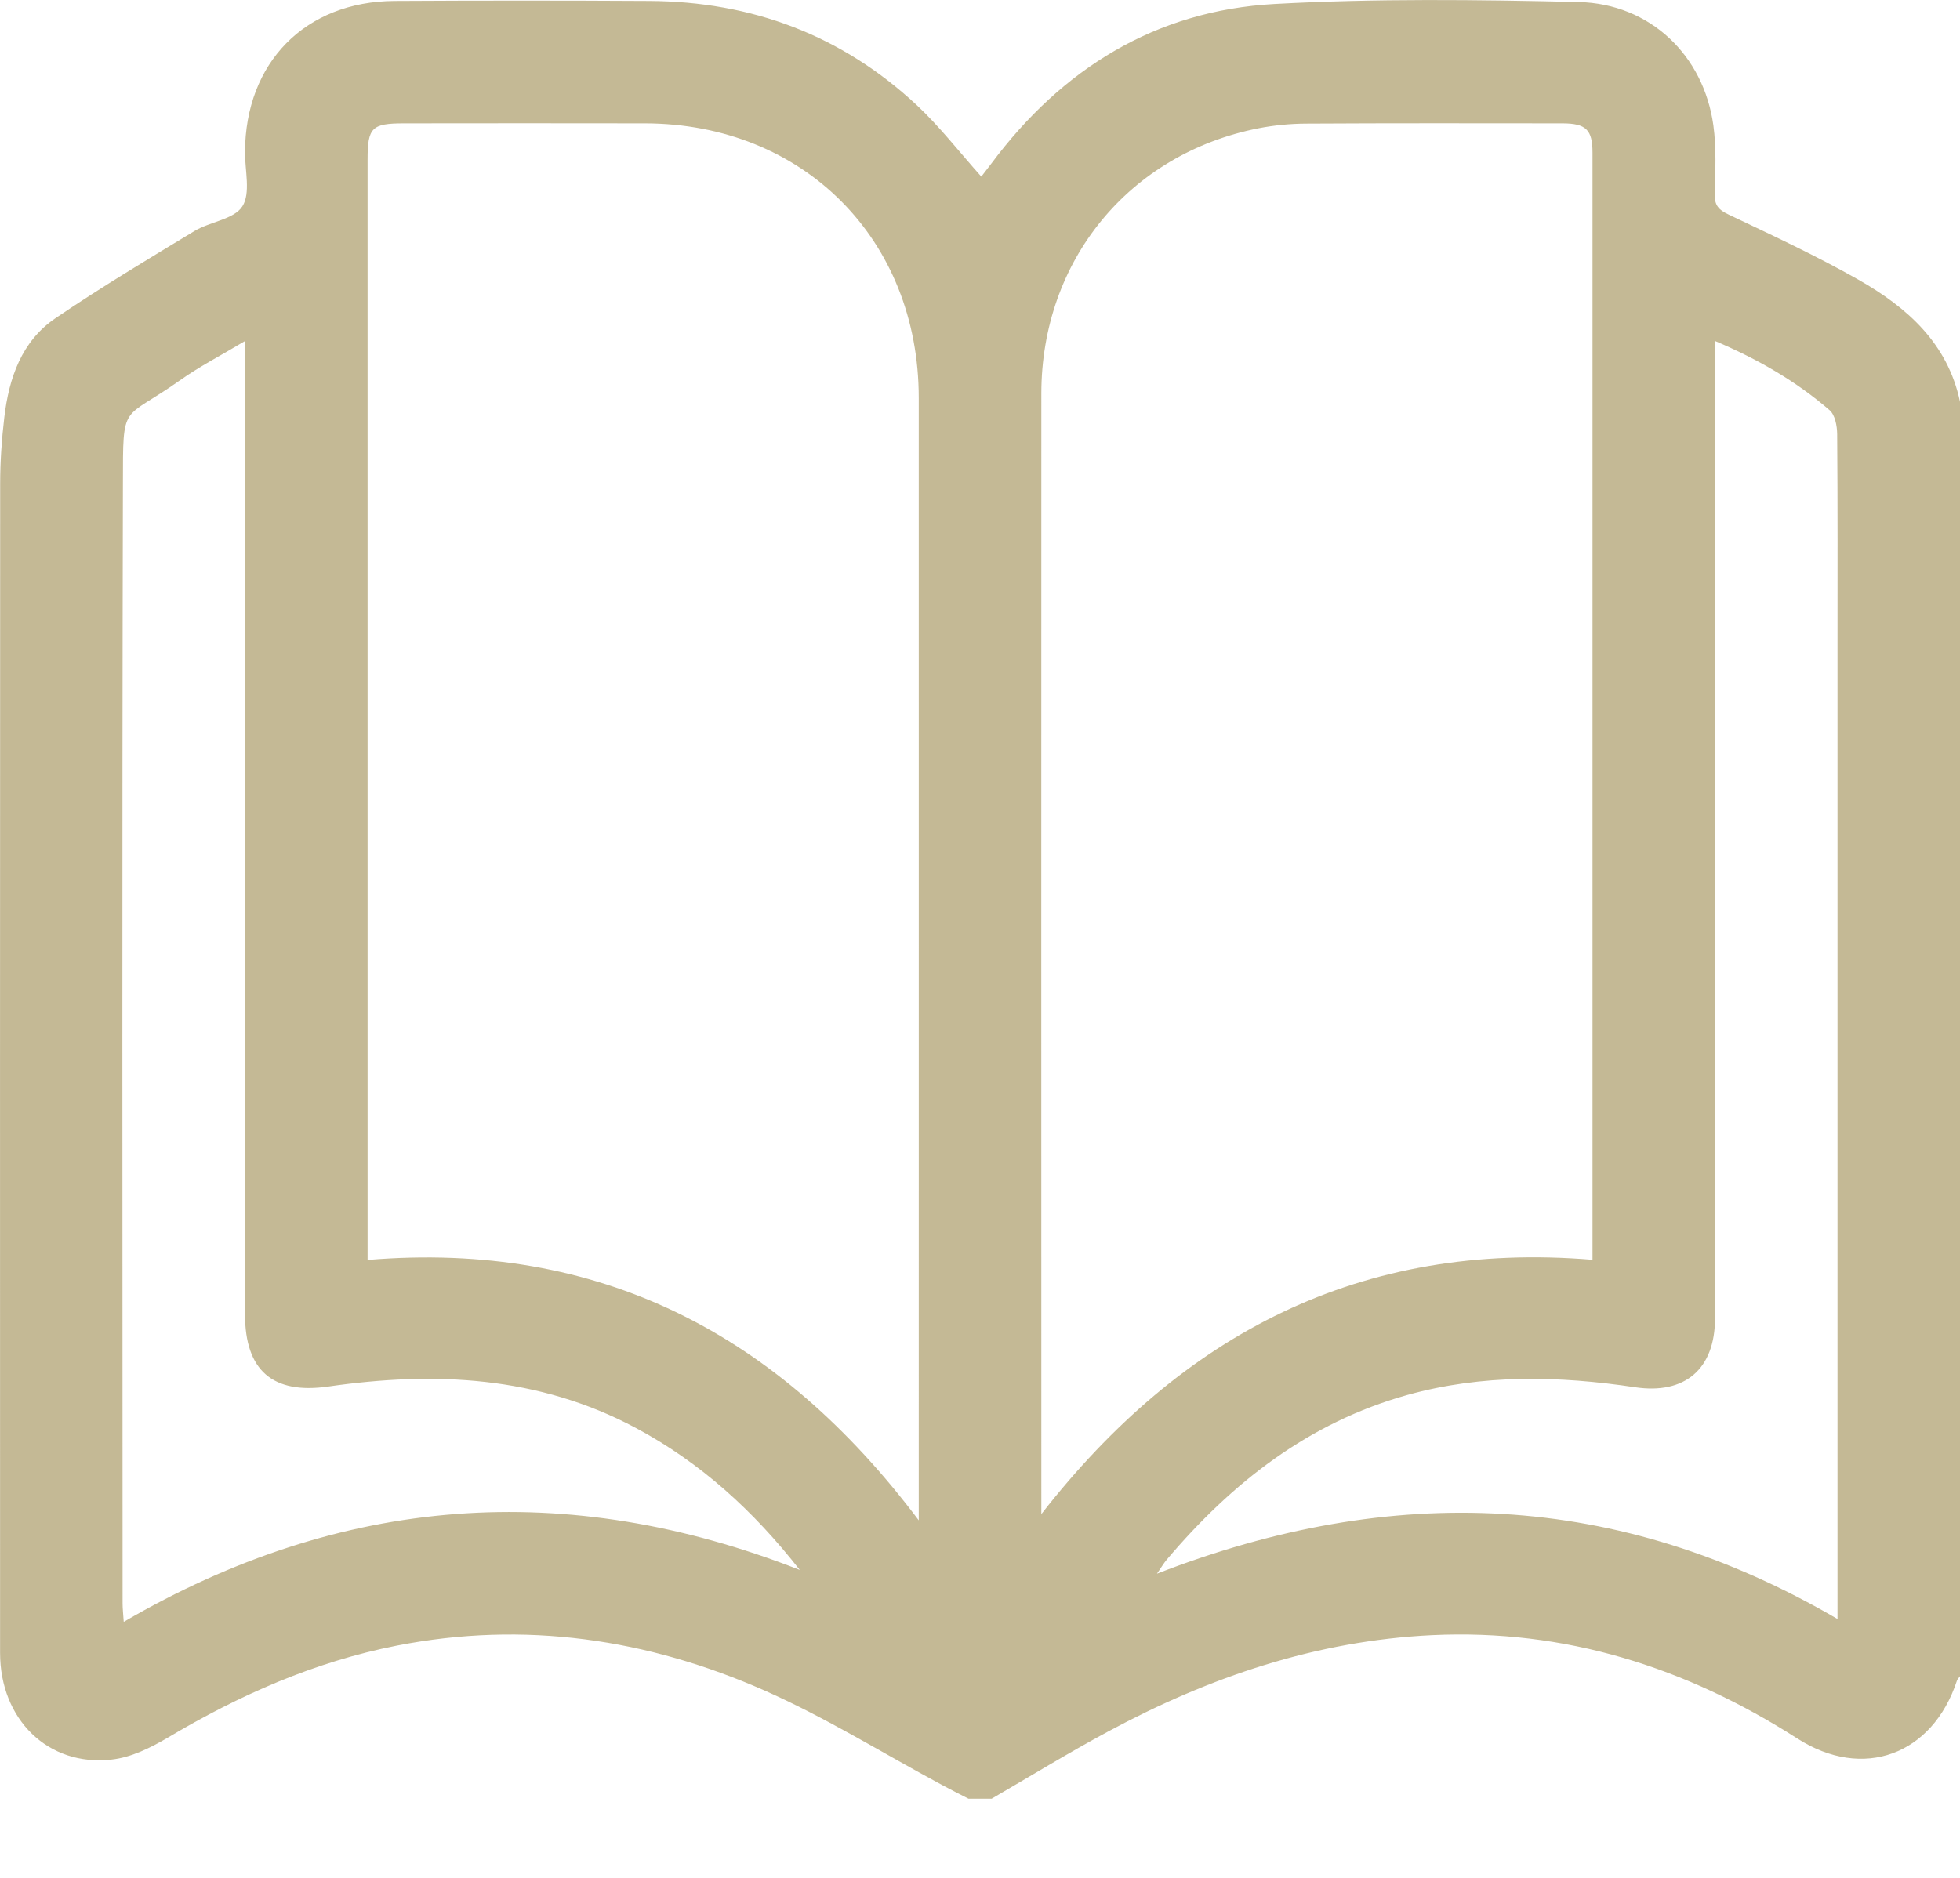 <svg width="24" height="23" viewBox="0 0 24 23" fill="none" xmlns="http://www.w3.org/2000/svg">
<g id="Layer_1" clip-path="url(#clip0_1520_20580)">
<g id="lGexMF.tif">
<path id="Vector" d="M12.141 22.03H11.859C11.75 21.974 11.64 21.919 11.531 21.86C10.811 21.473 10.112 21.037 9.366 20.707C7.929 20.072 6.422 19.849 4.86 20.155C3.852 20.353 2.93 20.761 2.052 21.284C1.842 21.408 1.602 21.526 1.365 21.551C0.59 21.638 0.001 21.06 0.001 20.245C-0 15.472 -0 10.699 0.002 5.926C0.002 5.653 0.021 5.38 0.053 5.109C0.11 4.63 0.264 4.179 0.68 3.897C1.233 3.521 1.809 3.176 2.382 2.829C2.573 2.714 2.866 2.687 2.968 2.527C3.071 2.365 2.999 2.089 3 1.863C3.004 0.766 3.738 0.018 4.831 0.012C5.87 0.006 6.91 0.006 7.948 0.012C9.203 0.018 10.307 0.43 11.227 1.289C11.509 1.553 11.748 1.863 12.016 2.163C12.053 2.114 12.096 2.061 12.136 2.007C13.003 0.842 14.15 0.129 15.606 0.049C16.845 -0.019 18.09 -0.004 19.331 0.025C20.206 0.046 20.861 0.677 20.98 1.535C21.018 1.812 21.004 2.097 20.997 2.377C20.993 2.517 21.046 2.571 21.169 2.629C21.703 2.883 22.241 3.133 22.755 3.425C23.35 3.763 23.849 4.203 24 4.921V20.531C23.987 20.549 23.968 20.566 23.962 20.586C23.662 21.495 22.813 21.809 22.008 21.293C20.643 20.419 19.164 19.95 17.534 20.027C16.12 20.095 14.812 20.539 13.575 21.204C13.089 21.465 12.618 21.754 12.141 22.031L12.141 22.03ZM12.75 18.546C14.474 16.335 16.665 15.194 19.5 15.43V15.251C19.5 10.79 19.5 6.329 19.5 1.869C19.5 1.589 19.421 1.512 19.133 1.511C18.087 1.51 17.04 1.508 15.993 1.514C15.799 1.515 15.602 1.534 15.411 1.571C13.825 1.884 12.752 3.193 12.751 4.82C12.749 9.328 12.751 13.835 12.751 18.343V18.546L12.75 18.546ZM11.25 18.622V18.327C11.25 13.843 11.251 9.358 11.25 4.874C11.25 2.931 9.838 1.515 7.899 1.511C6.914 1.509 5.93 1.51 4.946 1.511C4.552 1.511 4.501 1.562 4.501 1.955C4.501 6.353 4.501 10.752 4.501 15.149V15.432C7.349 15.194 9.536 16.341 11.251 18.622H11.25ZM21 4.177V4.5C21 8.383 21 12.265 21 16.147C21 16.769 20.631 17.082 20.022 16.991C19.088 16.851 18.156 16.829 17.235 17.085C16.023 17.423 15.084 18.16 14.286 19.103C14.251 19.145 14.223 19.192 14.167 19.274C17.052 18.154 19.811 18.26 22.5 19.829V19.518C22.5 15.652 22.5 11.785 22.5 7.918C22.5 7.051 22.503 6.184 22.496 5.317C22.495 5.217 22.47 5.081 22.402 5.023C21.994 4.67 21.53 4.402 21 4.176V4.177ZM3 4.177C2.703 4.355 2.44 4.49 2.201 4.66C1.488 5.166 1.507 4.905 1.505 5.929C1.494 10.499 1.5 15.068 1.501 19.638C1.501 19.703 1.509 19.769 1.515 19.864C4.187 18.309 6.938 18.109 9.793 19.228C9.231 18.509 8.58 17.913 7.783 17.488C6.592 16.853 5.323 16.794 4.021 16.982C3.341 17.08 3 16.788 3 16.097C3 12.238 3 8.379 3 4.521V4.176V4.177Z" fill="#C4B995"/>
</g>
</g>
<defs>
<clipPath id="clip0_1520_20580">
<rect width="24" height="22.03" fill="white"/>
</clipPath>
</defs>
</svg>
